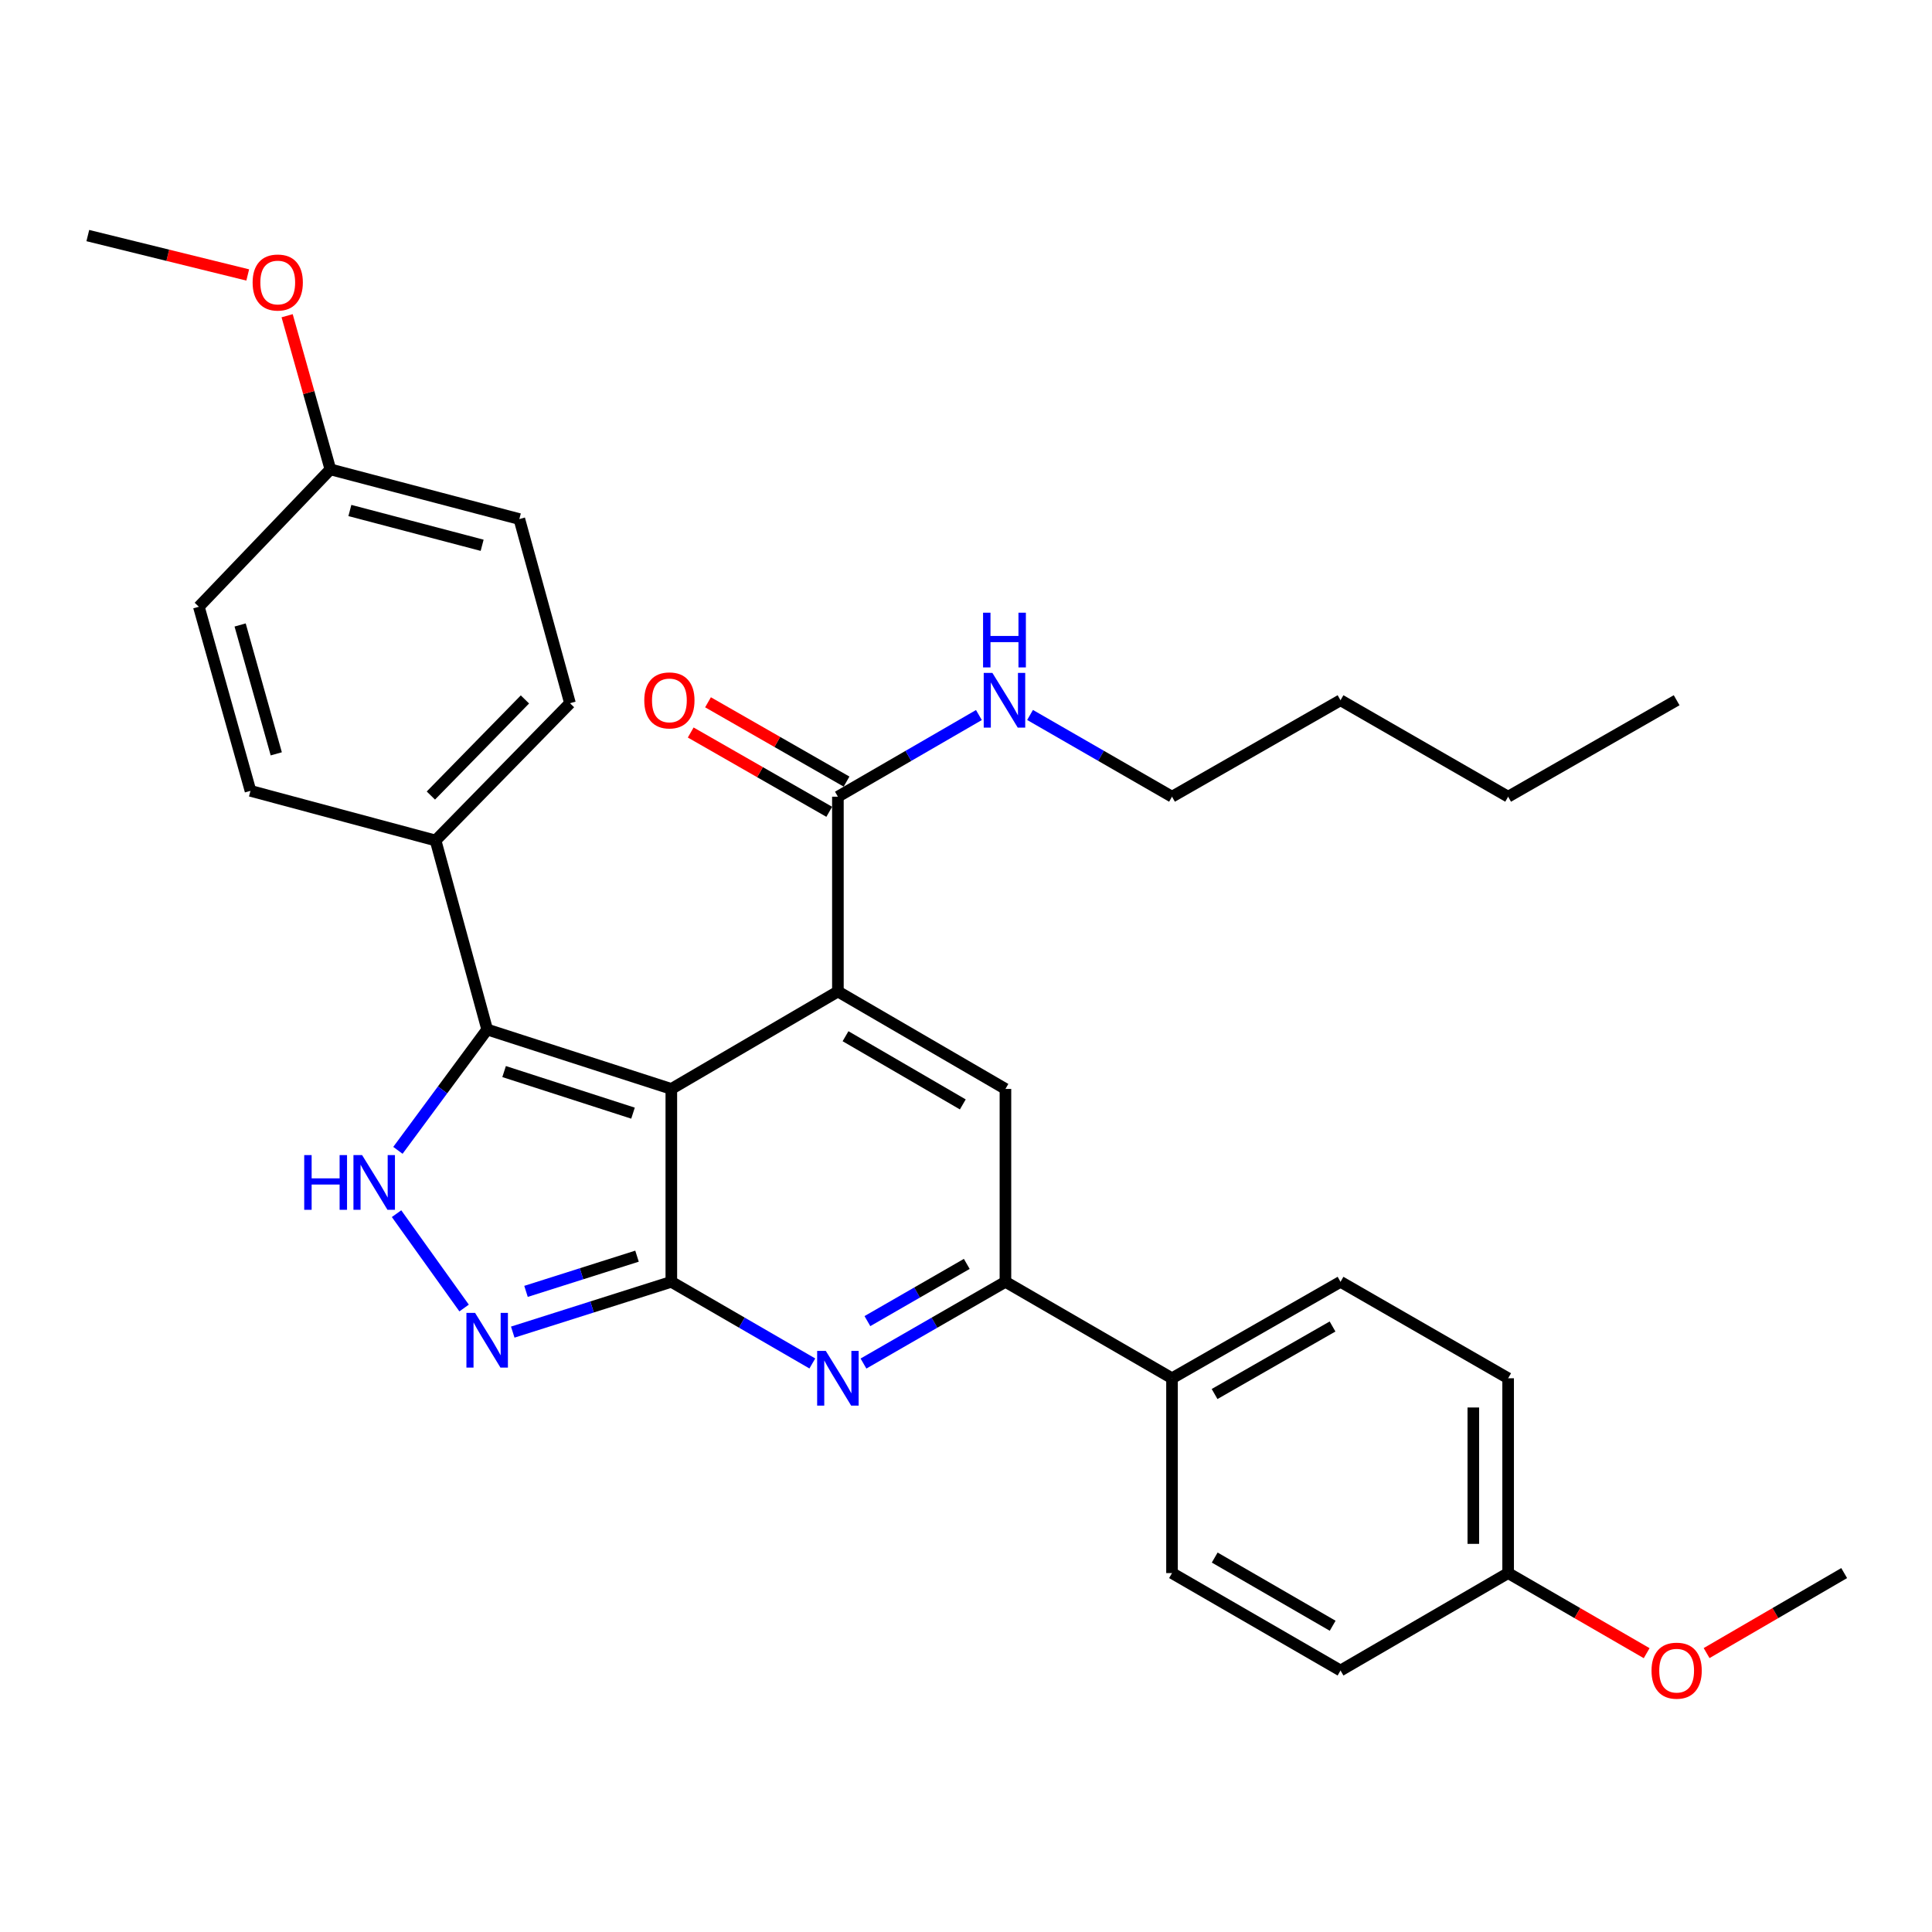 <?xml version='1.0' encoding='iso-8859-1'?>
<svg version='1.1' baseProfile='full'
              xmlns='http://www.w3.org/2000/svg'
                      xmlns:rdkit='http://www.rdkit.org/xml'
                      xmlns:xlink='http://www.w3.org/1999/xlink'
                  xml:space='preserve'
width='1000px' height='1000px' viewBox='0 0 1000 1000'>
<!-- END OF HEADER -->
<rect style='opacity:1.0;fill:#FFFFFF;stroke:none' width='1000' height='1000' x='0' y='0'> </rect>
<path class='bond-0' d='M 347.477,563.631 L 347.477,663.464' style='fill:none;fill-rule:evenodd;stroke:#000000;stroke-width:6px;stroke-linecap:butt;stroke-linejoin:miter;stroke-opacity:1' />
<path class='bond-1' d='M 347.477,563.631 L 433.695,513.203' style='fill:none;fill-rule:evenodd;stroke:#000000;stroke-width:6px;stroke-linecap:butt;stroke-linejoin:miter;stroke-opacity:1' />
<path class='bond-3' d='M 347.477,563.631 L 252.159,532.876' style='fill:none;fill-rule:evenodd;stroke:#000000;stroke-width:6px;stroke-linecap:butt;stroke-linejoin:miter;stroke-opacity:1' />
<path class='bond-3' d='M 327.646,576.167 L 260.923,554.639' style='fill:none;fill-rule:evenodd;stroke:#000000;stroke-width:6px;stroke-linecap:butt;stroke-linejoin:miter;stroke-opacity:1' />
<path class='bond-2' d='M 347.477,663.464 L 383.971,684.596' style='fill:none;fill-rule:evenodd;stroke:#000000;stroke-width:6px;stroke-linecap:butt;stroke-linejoin:miter;stroke-opacity:1' />
<path class='bond-2' d='M 383.971,684.596 L 420.464,705.729' style='fill:none;fill-rule:evenodd;stroke:#0000FF;stroke-width:6px;stroke-linecap:butt;stroke-linejoin:miter;stroke-opacity:1' />
<path class='bond-4' d='M 347.477,663.464 L 306.438,676.481' style='fill:none;fill-rule:evenodd;stroke:#000000;stroke-width:6px;stroke-linecap:butt;stroke-linejoin:miter;stroke-opacity:1' />
<path class='bond-4' d='M 306.438,676.481 L 265.399,689.499' style='fill:none;fill-rule:evenodd;stroke:#0000FF;stroke-width:6px;stroke-linecap:butt;stroke-linejoin:miter;stroke-opacity:1' />
<path class='bond-4' d='M 329.717,650.192 L 300.99,659.304' style='fill:none;fill-rule:evenodd;stroke:#000000;stroke-width:6px;stroke-linecap:butt;stroke-linejoin:miter;stroke-opacity:1' />
<path class='bond-4' d='M 300.99,659.304 L 272.262,668.416' style='fill:none;fill-rule:evenodd;stroke:#0000FF;stroke-width:6px;stroke-linecap:butt;stroke-linejoin:miter;stroke-opacity:1' />
<path class='bond-6' d='M 433.695,513.203 L 520.413,563.631' style='fill:none;fill-rule:evenodd;stroke:#000000;stroke-width:6px;stroke-linecap:butt;stroke-linejoin:miter;stroke-opacity:1' />
<path class='bond-6' d='M 437.644,536.346 L 498.347,571.645' style='fill:none;fill-rule:evenodd;stroke:#000000;stroke-width:6px;stroke-linecap:butt;stroke-linejoin:miter;stroke-opacity:1' />
<path class='bond-8' d='M 433.695,513.203 L 433.695,412.369' style='fill:none;fill-rule:evenodd;stroke:#000000;stroke-width:6px;stroke-linecap:butt;stroke-linejoin:miter;stroke-opacity:1' />
<path class='bond-32' d='M 446.936,705.767 L 483.675,684.615' style='fill:none;fill-rule:evenodd;stroke:#0000FF;stroke-width:6px;stroke-linecap:butt;stroke-linejoin:miter;stroke-opacity:1' />
<path class='bond-32' d='M 483.675,684.615 L 520.413,663.464' style='fill:none;fill-rule:evenodd;stroke:#000000;stroke-width:6px;stroke-linecap:butt;stroke-linejoin:miter;stroke-opacity:1' />
<path class='bond-32' d='M 448.967,683.804 L 474.684,668.998' style='fill:none;fill-rule:evenodd;stroke:#0000FF;stroke-width:6px;stroke-linecap:butt;stroke-linejoin:miter;stroke-opacity:1' />
<path class='bond-32' d='M 474.684,668.998 L 500.4,654.192' style='fill:none;fill-rule:evenodd;stroke:#000000;stroke-width:6px;stroke-linecap:butt;stroke-linejoin:miter;stroke-opacity:1' />
<path class='bond-5' d='M 252.159,532.876 L 229.06,564.145' style='fill:none;fill-rule:evenodd;stroke:#000000;stroke-width:6px;stroke-linecap:butt;stroke-linejoin:miter;stroke-opacity:1' />
<path class='bond-5' d='M 229.06,564.145 L 205.96,595.415' style='fill:none;fill-rule:evenodd;stroke:#0000FF;stroke-width:6px;stroke-linecap:butt;stroke-linejoin:miter;stroke-opacity:1' />
<path class='bond-9' d='M 252.159,532.876 L 225.459,435.035' style='fill:none;fill-rule:evenodd;stroke:#000000;stroke-width:6px;stroke-linecap:butt;stroke-linejoin:miter;stroke-opacity:1' />
<path class='bond-31' d='M 240.221,677.027 L 205.253,628.194' style='fill:none;fill-rule:evenodd;stroke:#0000FF;stroke-width:6px;stroke-linecap:butt;stroke-linejoin:miter;stroke-opacity:1' />
<path class='bond-7' d='M 520.413,563.631 L 520.413,663.464' style='fill:none;fill-rule:evenodd;stroke:#000000;stroke-width:6px;stroke-linecap:butt;stroke-linejoin:miter;stroke-opacity:1' />
<path class='bond-10' d='M 520.413,663.464 L 606.631,713.391' style='fill:none;fill-rule:evenodd;stroke:#000000;stroke-width:6px;stroke-linecap:butt;stroke-linejoin:miter;stroke-opacity:1' />
<path class='bond-11' d='M 438.171,404.549 L 402.318,384.026' style='fill:none;fill-rule:evenodd;stroke:#000000;stroke-width:6px;stroke-linecap:butt;stroke-linejoin:miter;stroke-opacity:1' />
<path class='bond-11' d='M 402.318,384.026 L 366.465,363.503' style='fill:none;fill-rule:evenodd;stroke:#FF0000;stroke-width:6px;stroke-linecap:butt;stroke-linejoin:miter;stroke-opacity:1' />
<path class='bond-11' d='M 429.219,420.189 L 393.365,399.665' style='fill:none;fill-rule:evenodd;stroke:#000000;stroke-width:6px;stroke-linecap:butt;stroke-linejoin:miter;stroke-opacity:1' />
<path class='bond-11' d='M 393.365,399.665 L 357.512,379.142' style='fill:none;fill-rule:evenodd;stroke:#FF0000;stroke-width:6px;stroke-linecap:butt;stroke-linejoin:miter;stroke-opacity:1' />
<path class='bond-12' d='M 433.695,412.369 L 470.188,391.237' style='fill:none;fill-rule:evenodd;stroke:#000000;stroke-width:6px;stroke-linecap:butt;stroke-linejoin:miter;stroke-opacity:1' />
<path class='bond-12' d='M 470.188,391.237 L 506.682,370.104' style='fill:none;fill-rule:evenodd;stroke:#0000FF;stroke-width:6px;stroke-linecap:butt;stroke-linejoin:miter;stroke-opacity:1' />
<path class='bond-13' d='M 225.459,435.035 L 295.018,363.974' style='fill:none;fill-rule:evenodd;stroke:#000000;stroke-width:6px;stroke-linecap:butt;stroke-linejoin:miter;stroke-opacity:1' />
<path class='bond-13' d='M 223.015,411.77 L 271.706,362.028' style='fill:none;fill-rule:evenodd;stroke:#000000;stroke-width:6px;stroke-linecap:butt;stroke-linejoin:miter;stroke-opacity:1' />
<path class='bond-14' d='M 225.459,435.035 L 129.65,409.346' style='fill:none;fill-rule:evenodd;stroke:#000000;stroke-width:6px;stroke-linecap:butt;stroke-linejoin:miter;stroke-opacity:1' />
<path class='bond-15' d='M 606.631,713.391 L 693.85,663.464' style='fill:none;fill-rule:evenodd;stroke:#000000;stroke-width:6px;stroke-linecap:butt;stroke-linejoin:miter;stroke-opacity:1' />
<path class='bond-15' d='M 628.666,721.541 L 689.719,686.592' style='fill:none;fill-rule:evenodd;stroke:#000000;stroke-width:6px;stroke-linecap:butt;stroke-linejoin:miter;stroke-opacity:1' />
<path class='bond-16' d='M 606.631,713.391 L 606.631,814.225' style='fill:none;fill-rule:evenodd;stroke:#000000;stroke-width:6px;stroke-linecap:butt;stroke-linejoin:miter;stroke-opacity:1' />
<path class='bond-25' d='M 533.154,370.066 L 569.893,391.218' style='fill:none;fill-rule:evenodd;stroke:#0000FF;stroke-width:6px;stroke-linecap:butt;stroke-linejoin:miter;stroke-opacity:1' />
<path class='bond-25' d='M 569.893,391.218 L 606.631,412.369' style='fill:none;fill-rule:evenodd;stroke:#000000;stroke-width:6px;stroke-linecap:butt;stroke-linejoin:miter;stroke-opacity:1' />
<path class='bond-20' d='M 295.018,363.974 L 268.808,268.666' style='fill:none;fill-rule:evenodd;stroke:#000000;stroke-width:6px;stroke-linecap:butt;stroke-linejoin:miter;stroke-opacity:1' />
<path class='bond-22' d='M 129.65,409.346 L 102.93,314.058' style='fill:none;fill-rule:evenodd;stroke:#000000;stroke-width:6px;stroke-linecap:butt;stroke-linejoin:miter;stroke-opacity:1' />
<path class='bond-22' d='M 142.993,390.187 L 124.289,323.485' style='fill:none;fill-rule:evenodd;stroke:#000000;stroke-width:6px;stroke-linecap:butt;stroke-linejoin:miter;stroke-opacity:1' />
<path class='bond-19' d='M 693.85,663.464 L 780.608,713.391' style='fill:none;fill-rule:evenodd;stroke:#000000;stroke-width:6px;stroke-linecap:butt;stroke-linejoin:miter;stroke-opacity:1' />
<path class='bond-21' d='M 606.631,814.225 L 693.85,864.652' style='fill:none;fill-rule:evenodd;stroke:#000000;stroke-width:6px;stroke-linecap:butt;stroke-linejoin:miter;stroke-opacity:1' />
<path class='bond-21' d='M 628.734,806.188 L 689.787,841.487' style='fill:none;fill-rule:evenodd;stroke:#000000;stroke-width:6px;stroke-linecap:butt;stroke-linejoin:miter;stroke-opacity:1' />
<path class='bond-17' d='M 780.608,814.225 L 693.85,864.652' style='fill:none;fill-rule:evenodd;stroke:#000000;stroke-width:6px;stroke-linecap:butt;stroke-linejoin:miter;stroke-opacity:1' />
<path class='bond-24' d='M 780.608,814.225 L 816.458,834.952' style='fill:none;fill-rule:evenodd;stroke:#000000;stroke-width:6px;stroke-linecap:butt;stroke-linejoin:miter;stroke-opacity:1' />
<path class='bond-24' d='M 816.458,834.952 L 852.308,855.68' style='fill:none;fill-rule:evenodd;stroke:#FF0000;stroke-width:6px;stroke-linecap:butt;stroke-linejoin:miter;stroke-opacity:1' />
<path class='bond-34' d='M 780.608,814.225 L 780.608,713.391' style='fill:none;fill-rule:evenodd;stroke:#000000;stroke-width:6px;stroke-linecap:butt;stroke-linejoin:miter;stroke-opacity:1' />
<path class='bond-34' d='M 762.588,799.1 L 762.588,728.516' style='fill:none;fill-rule:evenodd;stroke:#000000;stroke-width:6px;stroke-linecap:butt;stroke-linejoin:miter;stroke-opacity:1' />
<path class='bond-18' d='M 171.007,242.947 L 102.93,314.058' style='fill:none;fill-rule:evenodd;stroke:#000000;stroke-width:6px;stroke-linecap:butt;stroke-linejoin:miter;stroke-opacity:1' />
<path class='bond-23' d='M 171.007,242.947 L 159.813,203.184' style='fill:none;fill-rule:evenodd;stroke:#000000;stroke-width:6px;stroke-linecap:butt;stroke-linejoin:miter;stroke-opacity:1' />
<path class='bond-23' d='M 159.813,203.184 L 148.619,163.421' style='fill:none;fill-rule:evenodd;stroke:#FF0000;stroke-width:6px;stroke-linecap:butt;stroke-linejoin:miter;stroke-opacity:1' />
<path class='bond-33' d='M 171.007,242.947 L 268.808,268.666' style='fill:none;fill-rule:evenodd;stroke:#000000;stroke-width:6px;stroke-linecap:butt;stroke-linejoin:miter;stroke-opacity:1' />
<path class='bond-33' d='M 181.094,264.233 L 249.555,282.236' style='fill:none;fill-rule:evenodd;stroke:#000000;stroke-width:6px;stroke-linecap:butt;stroke-linejoin:miter;stroke-opacity:1' />
<path class='bond-26' d='M 128.225,142.321 L 86.84,132.125' style='fill:none;fill-rule:evenodd;stroke:#FF0000;stroke-width:6px;stroke-linecap:butt;stroke-linejoin:miter;stroke-opacity:1' />
<path class='bond-26' d='M 86.84,132.125 L 45.455,121.93' style='fill:none;fill-rule:evenodd;stroke:#000000;stroke-width:6px;stroke-linecap:butt;stroke-linejoin:miter;stroke-opacity:1' />
<path class='bond-27' d='M 883.335,855.634 L 918.94,834.929' style='fill:none;fill-rule:evenodd;stroke:#FF0000;stroke-width:6px;stroke-linecap:butt;stroke-linejoin:miter;stroke-opacity:1' />
<path class='bond-27' d='M 918.94,834.929 L 954.545,814.225' style='fill:none;fill-rule:evenodd;stroke:#000000;stroke-width:6px;stroke-linecap:butt;stroke-linejoin:miter;stroke-opacity:1' />
<path class='bond-28' d='M 606.631,412.369 L 693.85,362.443' style='fill:none;fill-rule:evenodd;stroke:#000000;stroke-width:6px;stroke-linecap:butt;stroke-linejoin:miter;stroke-opacity:1' />
<path class='bond-29' d='M 693.85,362.443 L 780.608,412.369' style='fill:none;fill-rule:evenodd;stroke:#000000;stroke-width:6px;stroke-linecap:butt;stroke-linejoin:miter;stroke-opacity:1' />
<path class='bond-30' d='M 780.608,412.369 L 867.827,362.443' style='fill:none;fill-rule:evenodd;stroke:#000000;stroke-width:6px;stroke-linecap:butt;stroke-linejoin:miter;stroke-opacity:1' />
<path  class='atom-3' d='M 427.435 699.231
L 436.715 714.231
Q 437.635 715.711, 439.115 718.391
Q 440.595 721.071, 440.675 721.231
L 440.675 699.231
L 444.435 699.231
L 444.435 727.551
L 440.555 727.551
L 430.595 711.151
Q 429.435 709.231, 428.195 707.031
Q 426.995 704.831, 426.635 704.151
L 426.635 727.551
L 422.955 727.551
L 422.955 699.231
L 427.435 699.231
' fill='#0000FF'/>
<path  class='atom-5' d='M 245.899 679.538
L 255.179 694.538
Q 256.099 696.018, 257.579 698.698
Q 259.059 701.378, 259.139 701.538
L 259.139 679.538
L 262.899 679.538
L 262.899 707.858
L 259.019 707.858
L 249.059 691.458
Q 247.899 689.538, 246.659 687.338
Q 245.459 685.138, 245.099 684.458
L 245.099 707.858
L 241.419 707.858
L 241.419 679.538
L 245.899 679.538
' fill='#0000FF'/>
<path  class='atom-6' d='M 157.463 597.876
L 161.303 597.876
L 161.303 609.916
L 175.783 609.916
L 175.783 597.876
L 179.623 597.876
L 179.623 626.196
L 175.783 626.196
L 175.783 613.116
L 161.303 613.116
L 161.303 626.196
L 157.463 626.196
L 157.463 597.876
' fill='#0000FF'/>
<path  class='atom-6' d='M 187.423 597.876
L 196.703 612.876
Q 197.623 614.356, 199.103 617.036
Q 200.583 619.716, 200.663 619.876
L 200.663 597.876
L 204.423 597.876
L 204.423 626.196
L 200.543 626.196
L 190.583 609.796
Q 189.423 607.876, 188.183 605.676
Q 186.983 603.476, 186.623 602.796
L 186.623 626.196
L 182.943 626.196
L 182.943 597.876
L 187.423 597.876
' fill='#0000FF'/>
<path  class='atom-12' d='M 333.476 362.523
Q 333.476 355.723, 336.836 351.923
Q 340.196 348.123, 346.476 348.123
Q 352.756 348.123, 356.116 351.923
Q 359.476 355.723, 359.476 362.523
Q 359.476 369.403, 356.076 373.323
Q 352.676 377.203, 346.476 377.203
Q 340.236 377.203, 336.836 373.323
Q 333.476 369.443, 333.476 362.523
M 346.476 374.003
Q 350.796 374.003, 353.116 371.123
Q 355.476 368.203, 355.476 362.523
Q 355.476 356.963, 353.116 354.163
Q 350.796 351.323, 346.476 351.323
Q 342.156 351.323, 339.796 354.123
Q 337.476 356.923, 337.476 362.523
Q 337.476 368.243, 339.796 371.123
Q 342.156 374.003, 346.476 374.003
' fill='#FF0000'/>
<path  class='atom-13' d='M 513.653 348.283
L 522.933 363.283
Q 523.853 364.763, 525.333 367.443
Q 526.813 370.123, 526.893 370.283
L 526.893 348.283
L 530.653 348.283
L 530.653 376.603
L 526.773 376.603
L 516.813 360.203
Q 515.653 358.283, 514.413 356.083
Q 513.213 353.883, 512.853 353.203
L 512.853 376.603
L 509.173 376.603
L 509.173 348.283
L 513.653 348.283
' fill='#0000FF'/>
<path  class='atom-13' d='M 508.833 317.131
L 512.673 317.131
L 512.673 329.171
L 527.153 329.171
L 527.153 317.131
L 530.993 317.131
L 530.993 345.451
L 527.153 345.451
L 527.153 332.371
L 512.673 332.371
L 512.673 345.451
L 508.833 345.451
L 508.833 317.131
' fill='#0000FF'/>
<path  class='atom-24' d='M 130.756 146.227
Q 130.756 139.427, 134.116 135.627
Q 137.476 131.827, 143.756 131.827
Q 150.036 131.827, 153.396 135.627
Q 156.756 139.427, 156.756 146.227
Q 156.756 153.107, 153.356 157.027
Q 149.956 160.907, 143.756 160.907
Q 137.516 160.907, 134.116 157.027
Q 130.756 153.147, 130.756 146.227
M 143.756 157.707
Q 148.076 157.707, 150.396 154.827
Q 152.756 151.907, 152.756 146.227
Q 152.756 140.667, 150.396 137.867
Q 148.076 135.027, 143.756 135.027
Q 139.436 135.027, 137.076 137.827
Q 134.756 140.627, 134.756 146.227
Q 134.756 151.947, 137.076 154.827
Q 139.436 157.707, 143.756 157.707
' fill='#FF0000'/>
<path  class='atom-25' d='M 854.827 864.732
Q 854.827 857.932, 858.187 854.132
Q 861.547 850.332, 867.827 850.332
Q 874.107 850.332, 877.467 854.132
Q 880.827 857.932, 880.827 864.732
Q 880.827 871.612, 877.427 875.532
Q 874.027 879.412, 867.827 879.412
Q 861.587 879.412, 858.187 875.532
Q 854.827 871.652, 854.827 864.732
M 867.827 876.212
Q 872.147 876.212, 874.467 873.332
Q 876.827 870.412, 876.827 864.732
Q 876.827 859.172, 874.467 856.372
Q 872.147 853.532, 867.827 853.532
Q 863.507 853.532, 861.147 856.332
Q 858.827 859.132, 858.827 864.732
Q 858.827 870.452, 861.147 873.332
Q 863.507 876.212, 867.827 876.212
' fill='#FF0000'/>
</svg>

